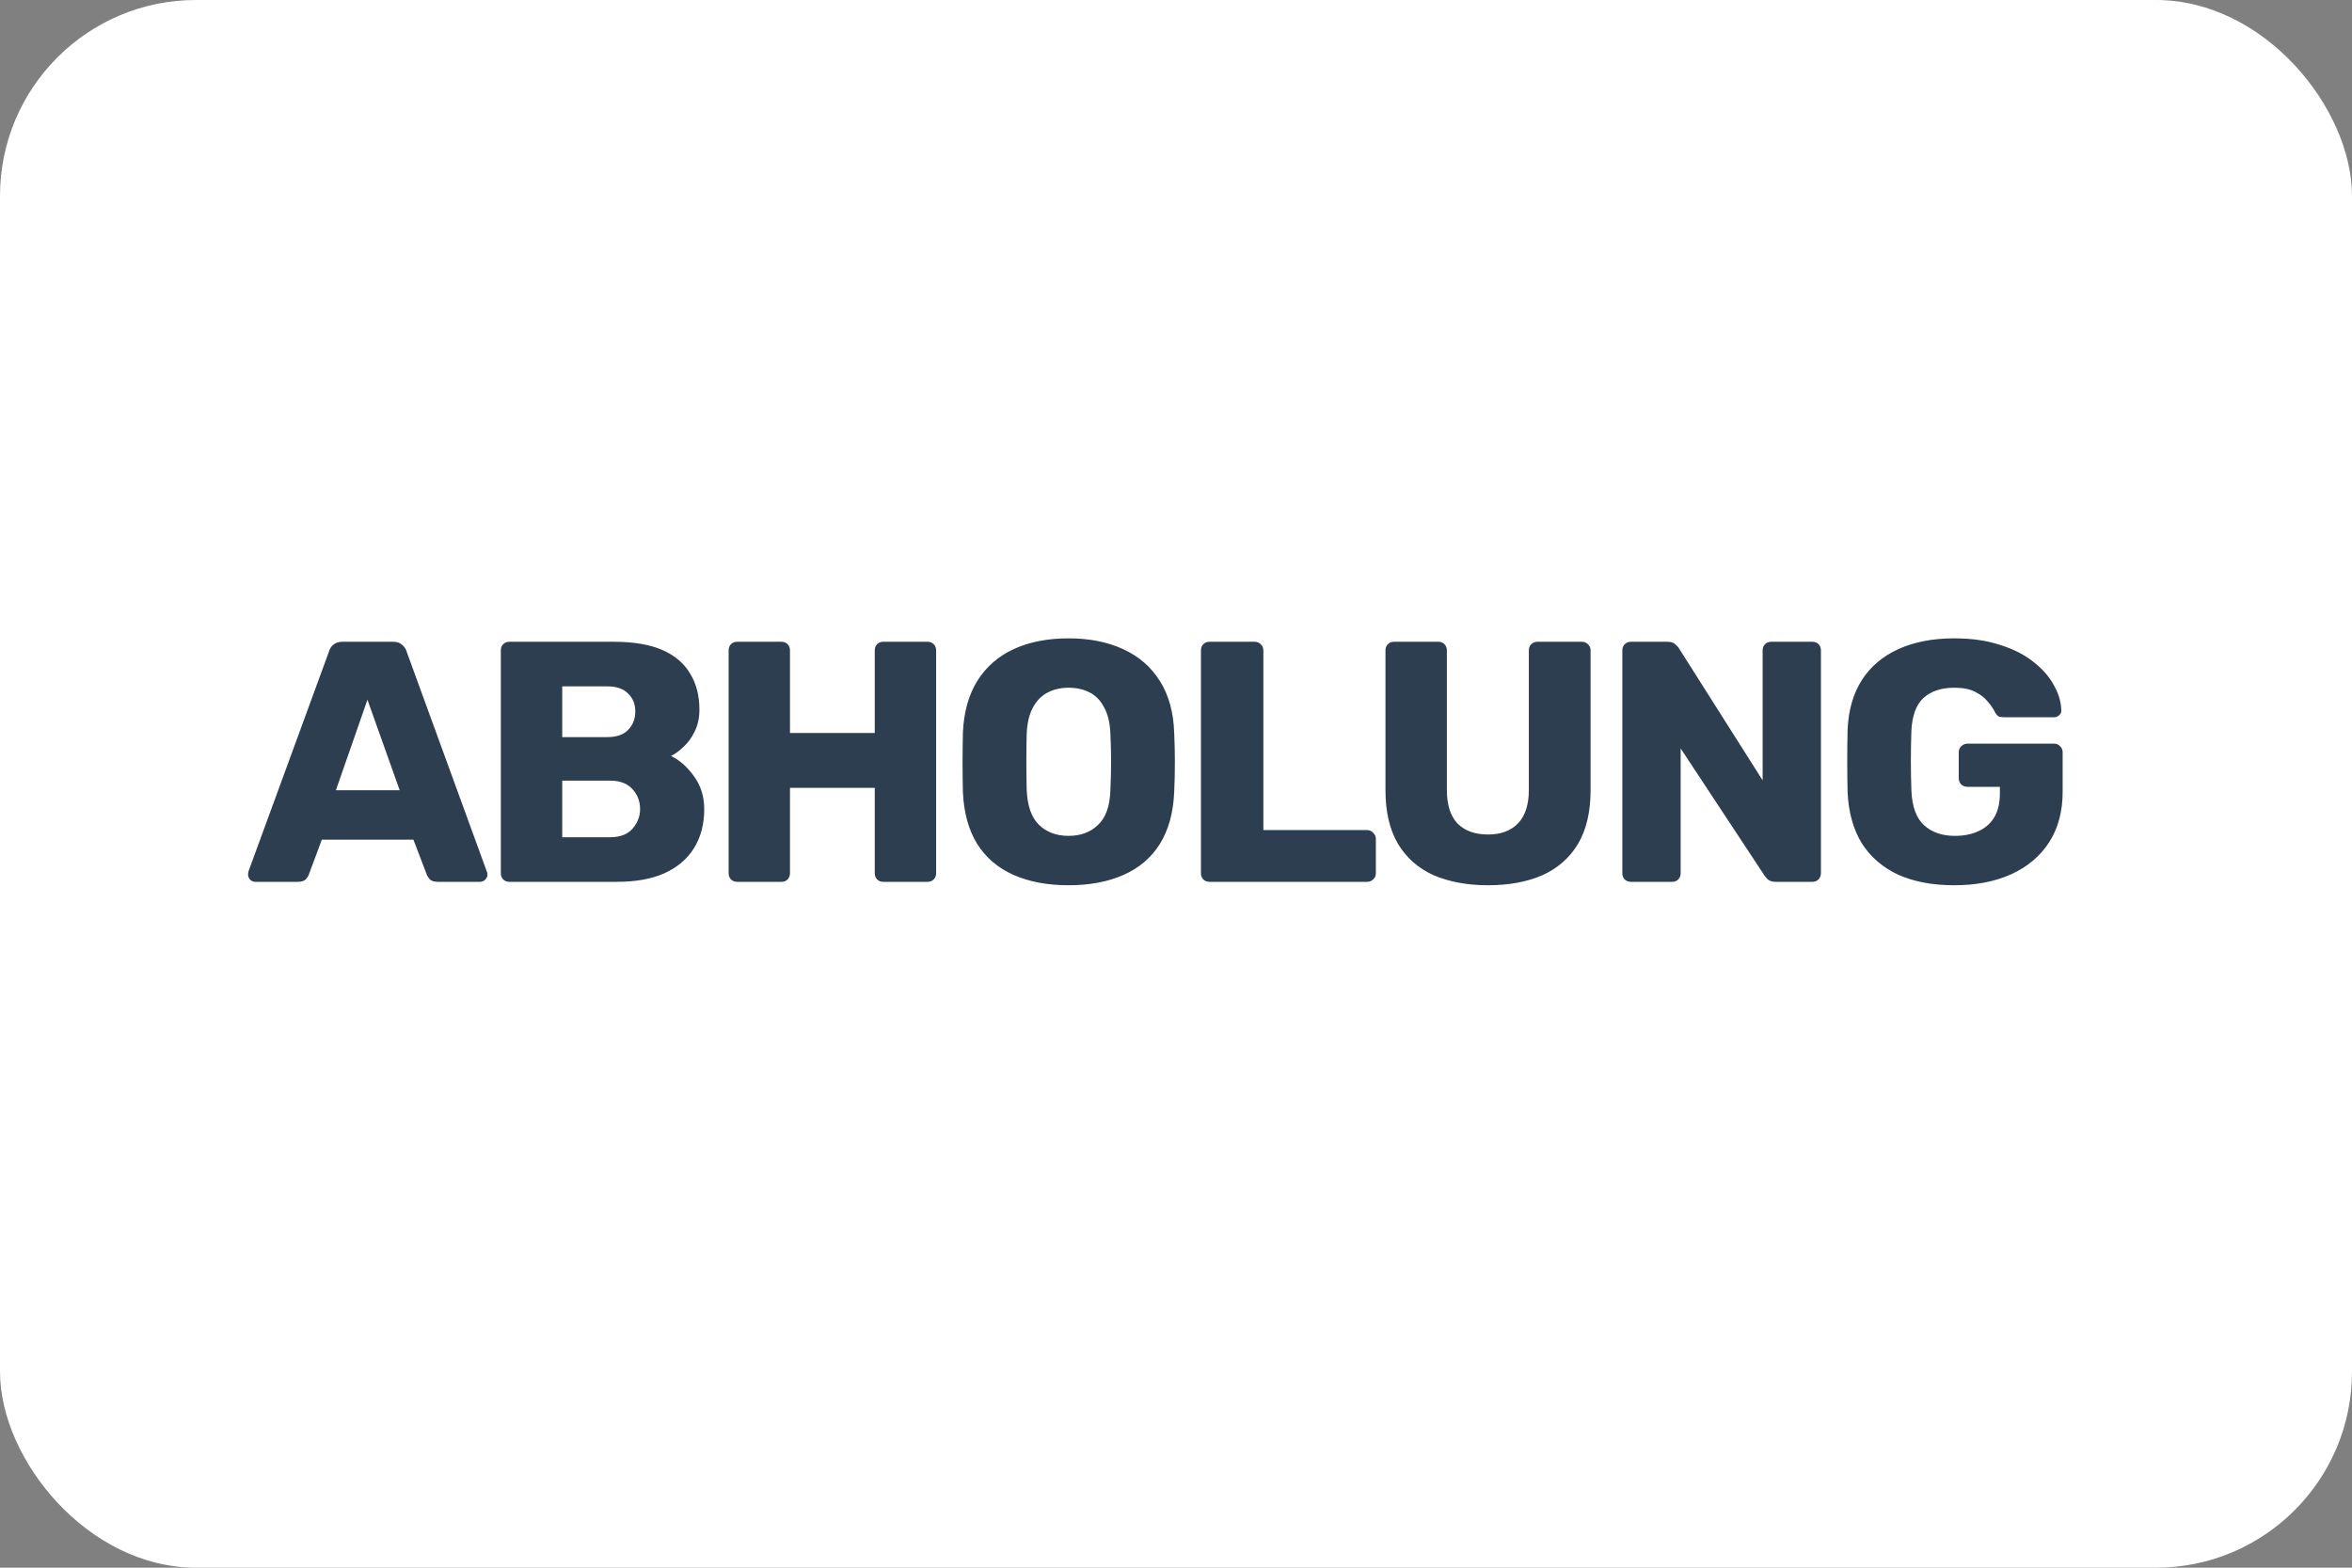 <svg width="48" height="32" viewBox="0 0 48 32" fill="none" xmlns="http://www.w3.org/2000/svg">
<rect x="0" y="0" width="48" height="32" fill="#808080" stroke="none"/>
<g id="abholung-xs">
<rect id="card_bg" width="48" height="32" rx="4" fill="white"/>
<path id="ABHOLUNG" d="M5.21 18C5.173 18 5.138 17.986 5.105 17.958C5.077 17.925 5.063 17.89 5.063 17.853C5.063 17.83 5.065 17.809 5.07 17.79L6.715 13.296C6.729 13.245 6.757 13.2 6.799 13.163C6.846 13.121 6.909 13.1 6.988 13.1H8.024C8.103 13.1 8.164 13.121 8.206 13.163C8.253 13.2 8.283 13.245 8.297 13.296L9.935 17.79C9.944 17.809 9.949 17.83 9.949 17.853C9.949 17.89 9.933 17.925 9.9 17.958C9.872 17.986 9.837 18 9.795 18H8.934C8.864 18 8.81 17.984 8.773 17.951C8.74 17.914 8.719 17.881 8.71 17.853L8.437 17.139H6.568L6.302 17.853C6.293 17.881 6.272 17.914 6.239 17.951C6.206 17.984 6.15 18 6.071 18H5.21ZM6.855 16.131H8.157L7.499 14.283L6.855 16.131ZM10.396 18C10.344 18 10.302 17.984 10.27 17.951C10.237 17.918 10.221 17.876 10.221 17.825V13.275C10.221 13.224 10.237 13.182 10.27 13.149C10.302 13.116 10.344 13.1 10.396 13.1H12.531C12.932 13.1 13.261 13.156 13.518 13.268C13.774 13.38 13.963 13.541 14.085 13.751C14.211 13.956 14.274 14.201 14.274 14.486C14.274 14.654 14.241 14.803 14.176 14.934C14.115 15.06 14.038 15.165 13.945 15.249C13.856 15.333 13.772 15.394 13.693 15.431C13.87 15.515 14.026 15.653 14.162 15.844C14.302 16.035 14.372 16.259 14.372 16.516C14.372 16.824 14.302 17.09 14.162 17.314C14.026 17.533 13.826 17.704 13.56 17.825C13.298 17.942 12.976 18 12.594 18H10.396ZM11.474 17.09H12.454C12.654 17.09 12.806 17.032 12.909 16.915C13.011 16.798 13.063 16.665 13.063 16.516C13.063 16.353 13.009 16.215 12.902 16.103C12.799 15.991 12.65 15.935 12.454 15.935H11.474V17.09ZM11.474 15.046H12.391C12.582 15.046 12.724 14.997 12.818 14.899C12.916 14.801 12.965 14.675 12.965 14.521C12.965 14.372 12.916 14.25 12.818 14.157C12.724 14.059 12.582 14.01 12.391 14.01H11.474V15.046ZM15.044 18C14.993 18 14.951 17.984 14.918 17.951C14.886 17.918 14.87 17.876 14.87 17.825V13.275C14.87 13.224 14.886 13.182 14.918 13.149C14.951 13.116 14.993 13.1 15.044 13.1H15.947C15.999 13.1 16.041 13.116 16.073 13.149C16.106 13.182 16.122 13.224 16.122 13.275V14.962H17.852V13.275C17.852 13.224 17.868 13.182 17.901 13.149C17.933 13.116 17.975 13.1 18.026 13.1H18.93C18.981 13.1 19.023 13.116 19.055 13.149C19.088 13.182 19.105 13.224 19.105 13.275V17.825C19.105 17.876 19.088 17.918 19.055 17.951C19.023 17.984 18.981 18 18.93 18H18.026C17.975 18 17.933 17.984 17.901 17.951C17.868 17.918 17.852 17.876 17.852 17.825V16.082H16.122V17.825C16.122 17.876 16.106 17.918 16.073 17.951C16.041 17.984 15.999 18 15.947 18H15.044ZM21.807 18.07C21.378 18.07 21.005 18 20.687 17.86C20.37 17.72 20.123 17.51 19.945 17.23C19.768 16.945 19.67 16.591 19.651 16.166C19.647 15.965 19.644 15.765 19.644 15.564C19.644 15.363 19.647 15.16 19.651 14.955C19.67 14.535 19.768 14.183 19.945 13.898C20.127 13.609 20.377 13.392 20.694 13.247C21.012 13.102 21.383 13.03 21.807 13.03C22.227 13.03 22.596 13.102 22.913 13.247C23.235 13.392 23.487 13.609 23.669 13.898C23.851 14.183 23.949 14.535 23.963 14.955C23.973 15.16 23.977 15.363 23.977 15.564C23.977 15.765 23.973 15.965 23.963 16.166C23.945 16.591 23.847 16.945 23.669 17.23C23.492 17.51 23.245 17.72 22.927 17.86C22.61 18 22.237 18.07 21.807 18.07ZM21.807 17.062C22.055 17.062 22.255 16.987 22.409 16.838C22.568 16.689 22.652 16.451 22.661 16.124C22.671 15.919 22.675 15.725 22.675 15.543C22.675 15.361 22.671 15.172 22.661 14.976C22.652 14.757 22.61 14.579 22.535 14.444C22.465 14.304 22.367 14.201 22.241 14.136C22.115 14.071 21.971 14.038 21.807 14.038C21.649 14.038 21.506 14.071 21.38 14.136C21.254 14.201 21.154 14.304 21.079 14.444C21.005 14.579 20.963 14.757 20.953 14.976C20.949 15.172 20.946 15.361 20.946 15.543C20.946 15.725 20.949 15.919 20.953 16.124C20.967 16.451 21.051 16.689 21.205 16.838C21.359 16.987 21.56 17.062 21.807 17.062ZM24.684 18C24.632 18 24.59 17.984 24.558 17.951C24.525 17.918 24.509 17.876 24.509 17.825V13.275C24.509 13.224 24.525 13.182 24.558 13.149C24.59 13.116 24.632 13.1 24.684 13.1H25.608C25.654 13.1 25.694 13.116 25.727 13.149C25.764 13.182 25.783 13.224 25.783 13.275V16.943H27.897C27.948 16.943 27.99 16.962 28.023 16.999C28.06 17.032 28.079 17.074 28.079 17.125V17.825C28.079 17.876 28.06 17.918 28.023 17.951C27.99 17.984 27.948 18 27.897 18H24.684ZM30.368 18.07C29.948 18.07 29.579 18.002 29.262 17.867C28.949 17.727 28.706 17.515 28.534 17.23C28.361 16.941 28.275 16.574 28.275 16.131V13.275C28.275 13.224 28.291 13.182 28.324 13.149C28.356 13.116 28.398 13.1 28.45 13.1H29.353C29.404 13.1 29.446 13.116 29.479 13.149C29.511 13.182 29.528 13.224 29.528 13.275V16.124C29.528 16.427 29.6 16.656 29.745 16.81C29.894 16.959 30.102 17.034 30.368 17.034C30.629 17.034 30.832 16.959 30.977 16.81C31.126 16.656 31.201 16.427 31.201 16.124V13.275C31.201 13.224 31.217 13.182 31.25 13.149C31.287 13.116 31.329 13.1 31.376 13.1H32.286C32.332 13.1 32.372 13.116 32.405 13.149C32.442 13.182 32.461 13.224 32.461 13.275V16.131C32.461 16.574 32.374 16.941 32.202 17.23C32.029 17.515 31.786 17.727 31.474 17.867C31.161 18.002 30.792 18.07 30.368 18.07ZM33.284 18C33.233 18 33.191 17.984 33.158 17.951C33.125 17.918 33.109 17.876 33.109 17.825V13.275C33.109 13.224 33.125 13.182 33.158 13.149C33.191 13.116 33.233 13.1 33.284 13.1H34.026C34.105 13.1 34.161 13.119 34.194 13.156C34.231 13.189 34.255 13.214 34.264 13.233L35.972 15.928V13.275C35.972 13.224 35.988 13.182 36.021 13.149C36.053 13.116 36.096 13.1 36.147 13.1H36.987C37.038 13.1 37.08 13.116 37.113 13.149C37.145 13.182 37.162 13.224 37.162 13.275V17.825C37.162 17.872 37.145 17.914 37.113 17.951C37.08 17.984 37.038 18 36.987 18H36.238C36.163 18 36.107 17.981 36.07 17.944C36.037 17.907 36.016 17.881 36.007 17.867L34.299 15.277V17.825C34.299 17.876 34.282 17.918 34.25 17.951C34.217 17.984 34.175 18 34.124 18H33.284ZM39.883 18.07C39.44 18.07 39.057 17.998 38.735 17.853C38.418 17.704 38.17 17.489 37.993 17.209C37.82 16.924 37.725 16.579 37.706 16.173C37.701 15.972 37.699 15.76 37.699 15.536C37.699 15.307 37.701 15.09 37.706 14.885C37.725 14.488 37.823 14.152 38 13.877C38.177 13.602 38.427 13.392 38.749 13.247C39.071 13.102 39.449 13.03 39.883 13.03C40.233 13.03 40.543 13.074 40.814 13.163C41.085 13.247 41.311 13.361 41.493 13.506C41.68 13.651 41.82 13.809 41.913 13.982C42.011 14.155 42.062 14.325 42.067 14.493C42.072 14.535 42.058 14.57 42.025 14.598C41.997 14.626 41.962 14.64 41.92 14.64H40.898C40.847 14.64 40.807 14.633 40.779 14.619C40.756 14.6 40.735 14.575 40.716 14.542C40.683 14.472 40.634 14.4 40.569 14.325C40.508 14.246 40.422 14.178 40.31 14.122C40.203 14.066 40.06 14.038 39.883 14.038C39.617 14.038 39.407 14.108 39.253 14.248C39.104 14.388 39.022 14.612 39.008 14.92C38.994 15.321 38.994 15.727 39.008 16.138C39.022 16.465 39.108 16.7 39.267 16.845C39.426 16.99 39.636 17.062 39.897 17.062C40.074 17.062 40.231 17.032 40.366 16.971C40.506 16.91 40.616 16.817 40.695 16.691C40.774 16.56 40.814 16.395 40.814 16.194V16.061H40.156C40.105 16.061 40.06 16.045 40.023 16.012C39.99 15.975 39.974 15.93 39.974 15.879V15.361C39.974 15.31 39.99 15.268 40.023 15.235C40.06 15.198 40.105 15.179 40.156 15.179H41.92C41.971 15.179 42.013 15.198 42.046 15.235C42.079 15.268 42.095 15.31 42.095 15.361V16.159C42.095 16.56 42.004 16.903 41.822 17.188C41.64 17.473 41.381 17.692 41.045 17.846C40.714 17.995 40.326 18.07 39.883 18.07Z" fill="#2C3E50"/>
</g>
</svg>
